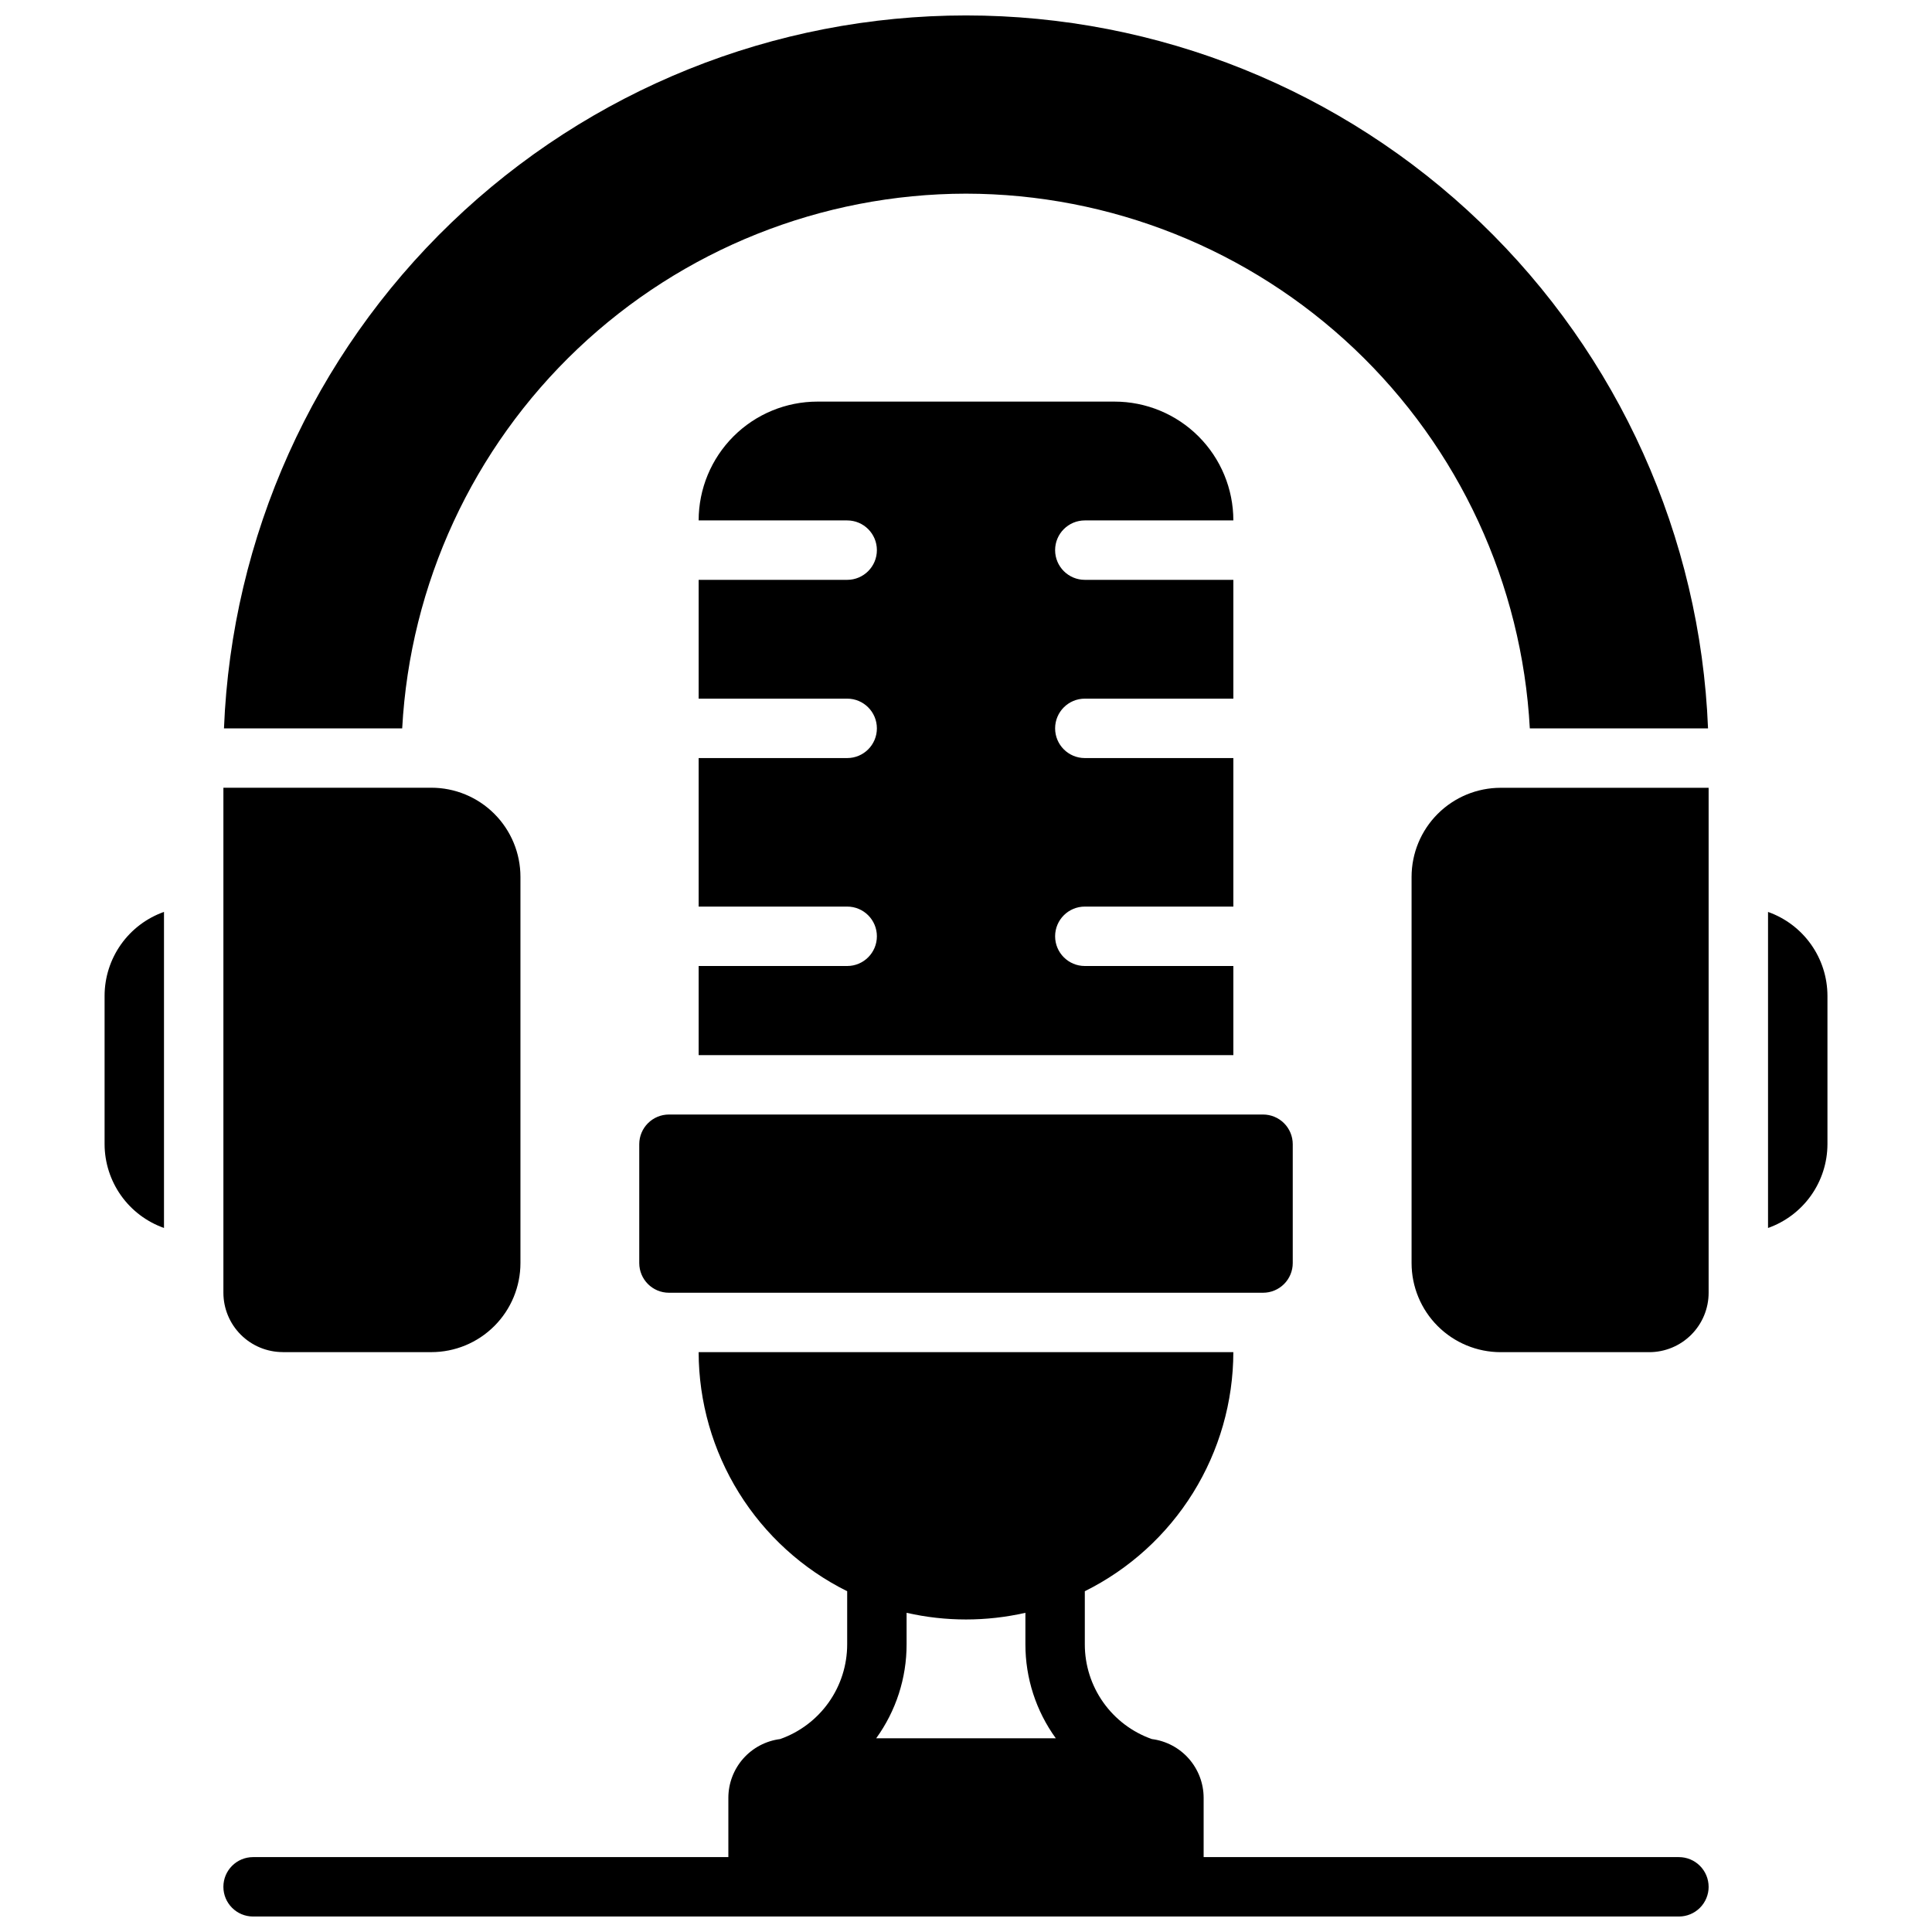 <?xml version="1.0" encoding="UTF-8"?>
<!-- Uploaded to: SVG Repo, www.svgrepo.com, Generator: SVG Repo Mixer Tools -->
<svg width="800px" height="800px" version="1.1" viewBox="144 144 512 512" xmlns="http://www.w3.org/2000/svg">
 <defs>
  <clipPath id="a">
   <path d="m171 148.09h458v503.81h-458z"/>
  </clipPath>
 </defs>
 <g clip-path="url(#a)">
  <path d="m321.28 439.36h157.44c2.086 0 4.09 0.828 5.566 2.305 1.477 1.477 2.305 3.481 2.305 5.566v31.488c0 2.086-0.828 4.09-2.305 5.566-1.477 1.477-3.481 2.305-5.566 2.305h-157.44c-4.348 0-7.871-3.523-7.871-7.871v-31.488c0-4.348 3.523-7.871 7.871-7.871zm47.23-39.359h-39.359v23.617l141.7-0.004v-23.613h-39.359c-4.348 0-7.875-3.527-7.875-7.875s3.527-7.871 7.875-7.871h39.359v-39.359h-39.359c-4.348 0-7.875-3.523-7.875-7.871 0-4.348 3.527-7.875 7.875-7.875h39.359v-31.484h-39.359c-4.348 0-7.875-3.527-7.875-7.875 0-4.348 3.527-7.871 7.875-7.871h39.359c0-8.352-3.32-16.359-9.223-22.266-5.906-5.906-13.914-9.223-22.266-9.223h-78.723c-8.348 0-16.359 3.316-22.266 9.223-5.902 5.906-9.223 13.914-9.223 22.266h39.363c4.348 0 7.871 3.523 7.871 7.871 0 4.348-3.523 7.875-7.871 7.875h-39.363v31.488h39.359l0.004-0.004c4.348 0 7.871 3.527 7.871 7.875 0 4.348-3.523 7.871-7.871 7.871h-39.363v39.359h39.363c4.348 0 7.871 3.523 7.871 7.871s-3.523 7.875-7.871 7.875zm31.492-204.68c38.293 0.051 75.117 14.762 102.91 41.113 27.785 26.352 44.426 62.344 46.504 100.59h47.23c-2.031-50.793-23.641-98.828-60.293-134.05-36.656-35.215-85.516-54.883-136.35-54.883s-99.695 19.668-136.35 54.883c-36.656 35.219-58.266 83.254-60.297 134.05h47.23c2.078-38.242 18.719-74.234 46.504-100.59 27.789-26.352 64.613-41.062 102.91-41.113zm118.08 181.06v102.34c0 6.262 2.488 12.27 6.918 16.699 4.43 4.43 10.434 6.918 16.699 6.918h39.359c4.176 0 8.18-1.66 11.133-4.613s4.613-6.957 4.613-11.133v-133.82h-55.105c-6.266 0-12.27 2.488-16.699 6.918-4.43 4.43-6.918 10.434-6.918 16.699zm94.465 9.289v83.758c4.594-1.625 8.57-4.629 11.391-8.605 2.82-3.973 4.34-8.723 4.356-13.594v-39.359c-0.016-4.871-1.535-9.621-4.356-13.594-2.82-3.977-6.797-6.981-11.391-8.605zm-393.6 116.66h39.359c6.266 0 12.273-2.488 16.699-6.918 4.43-4.43 6.918-10.438 6.918-16.699v-102.34c0-6.266-2.488-12.27-6.918-16.699-4.426-4.43-10.434-6.918-16.699-6.918h-55.102v133.82c0 4.176 1.656 8.18 4.609 11.133s6.957 4.613 11.133 4.613zm-47.23-94.465v39.359c0.012 4.871 1.535 9.621 4.352 13.594 2.82 3.977 6.797 6.981 11.391 8.605v-83.758c-4.594 1.625-8.57 4.629-11.391 8.605-2.816 3.973-4.34 8.723-4.352 13.594zm425.09 236.16c0 2.086-0.832 4.09-2.309 5.566-1.477 1.477-3.477 2.305-5.566 2.305h-377.86c-4.348 0-7.871-3.523-7.871-7.871s3.523-7.871 7.871-7.871h125.95v-15.746c0.012-3.812 1.41-7.492 3.934-10.355 2.523-2.859 6.004-4.699 9.789-5.184 5.195-1.828 9.691-5.227 12.875-9.723 3.184-4.492 4.891-9.867 4.891-15.375v-14.078c-11.801-5.859-21.738-14.895-28.688-26.086-6.953-11.195-10.648-24.102-10.676-37.277h141.7c-0.023 13.176-3.719 26.082-10.672 37.277-6.953 11.191-16.887 20.227-28.688 26.086v14.078c-0.004 5.508 1.707 10.883 4.887 15.375 3.184 4.496 7.684 7.894 12.875 9.723 3.785 0.484 7.266 2.324 9.789 5.184 2.527 2.863 3.926 6.543 3.938 10.355v15.742l125.95 0.004c2.09 0 4.09 0.828 5.566 2.305 1.477 1.477 2.309 3.481 2.309 5.566zm-212.55-72.617v8.363c0.012 8.941-2.812 17.656-8.059 24.895h47.609-0.004c-5.246-7.238-8.066-15.953-8.059-24.895v-8.363c-10.363 2.359-21.125 2.359-31.488 0z"/>
 </g>
</svg>